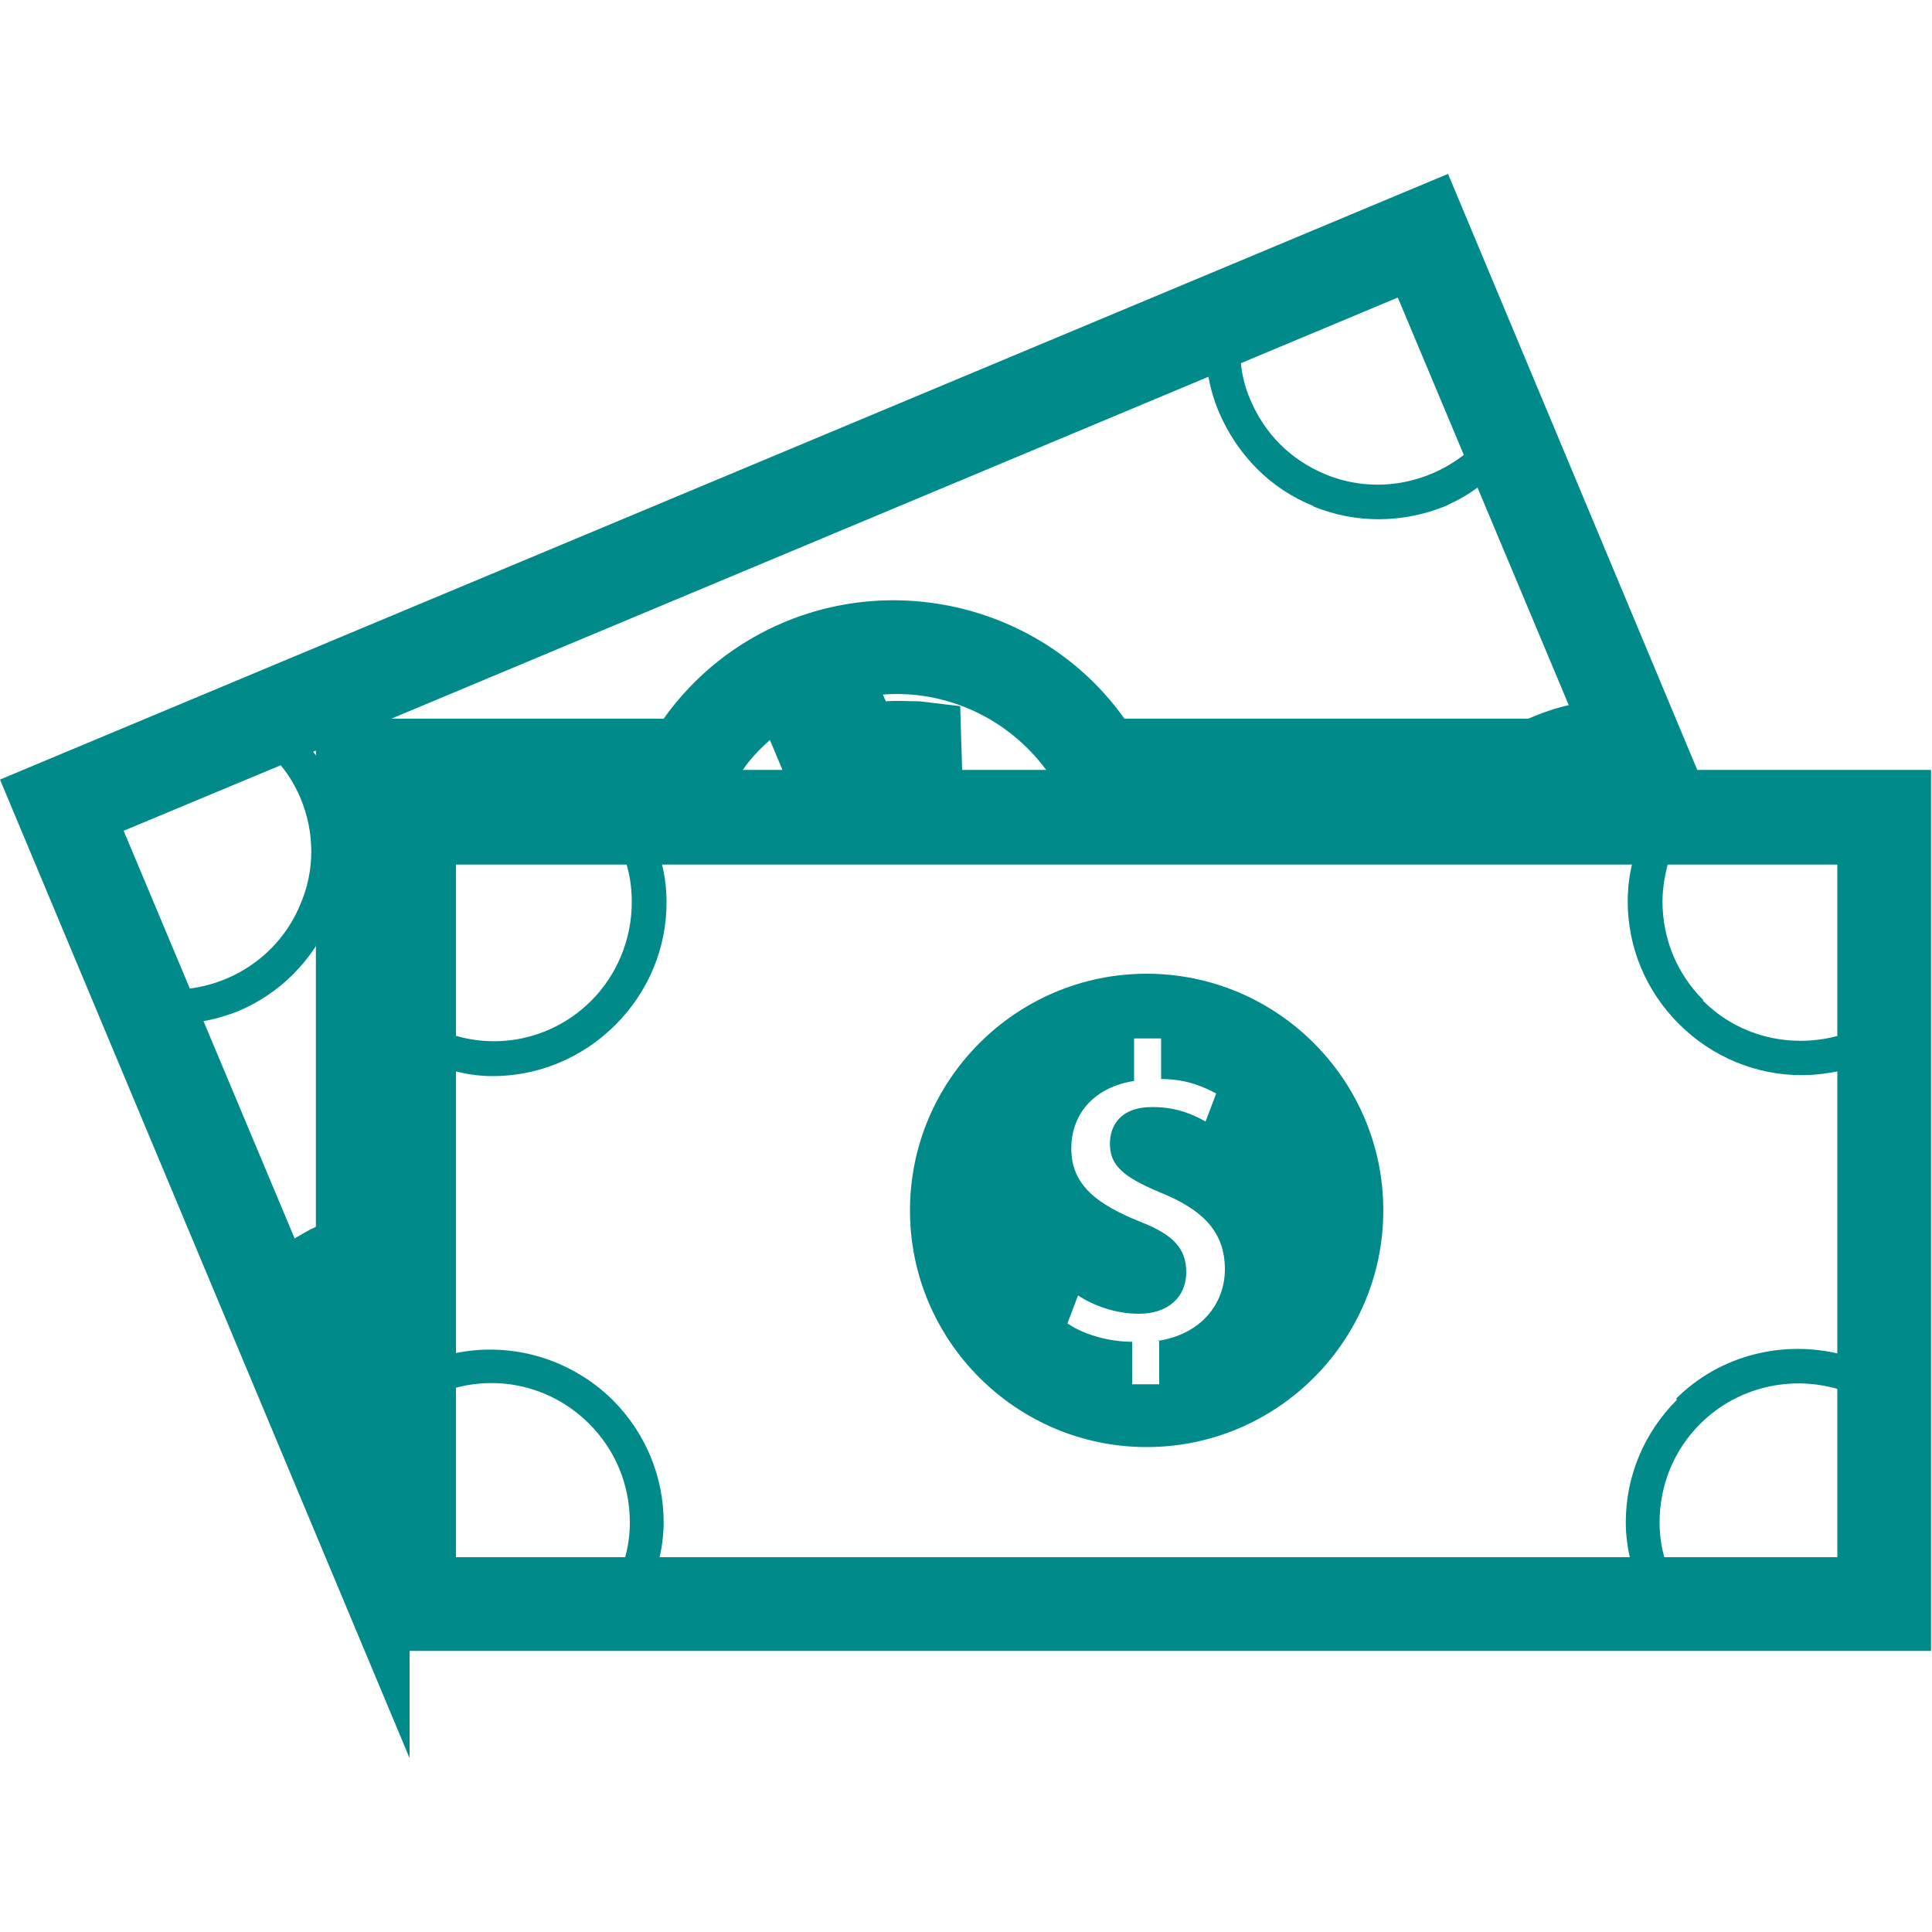 <?xml version="1.0" encoding="UTF-8"?>
<svg id="Capa_2" data-name="Capa 2" xmlns="http://www.w3.org/2000/svg" xmlns:xlink="http://www.w3.org/1999/xlink" viewBox="0 0 20 20">
  <defs>
    <style>
      .cls-1 {
        fill: none;
      }

      .cls-2 {
        clip-path: url(#clippath);
      }

      .cls-3 {
        fill: #008a8a;
      }
    </style>
    <clipPath id="clippath">
      <rect class="cls-1" width="20" height="20"/>
    </clipPath>
  </defs>
  <g id="Capa_3" data-name="Capa 3">
    <g class="cls-2">
      <g>
        <path class="cls-3" d="M4.67,14.02v.36c.49-.15,1.04-.03,1.43.36.27.27.42.63.42,1.02,0,.14-.02.27-.06.4h.36c.03-.13.05-.26.05-.4,0-.48-.19-.93-.53-1.27-.46-.45-1.1-.61-1.68-.47Z"/>
        <path class="cls-3" d="M13.59,5.24c.46.19.95.17,1.37,0,.13-.06.26-.13.37-.22l-.14-.34c-.4.33-.96.44-1.47.23-.36-.15-.63-.42-.78-.78-.06-.14-.09-.28-.1-.43l-.34.14c.02.14.06.29.12.43.19.44.53.79.98.97Z"/>
        <path class="cls-3" d="M3.21,7.74l-.34.14c.1.11.18.24.24.38.15.36.15.75,0,1.1-.21.51-.68.83-1.2.88l.14.34c.14-.02.28-.06.41-.11.43-.18.78-.52.97-.98.18-.44.18-.93,0-1.37-.06-.14-.13-.27-.22-.38Z"/>
        <path class="cls-3" d="M11.87,10.08c-1.35,0-2.45,1.1-2.45,2.45s1.1,2.45,2.45,2.45,2.45-1.1,2.45-2.45-1.1-2.45-2.45-2.45ZM12,13.87v.46h-.28v-.44c-.25,0-.51-.08-.67-.19l.11-.29c.15.1.38.19.63.19.31,0,.49-.18.49-.43s-.14-.39-.47-.52c-.45-.18-.72-.38-.72-.76s.26-.64.65-.7v-.44h.28v.42c.26,0,.44.08.57.15l-.11.29c-.09-.05-.27-.15-.55-.15-.34,0-.44.2-.44.38,0,.22.13.34.51.5.45.18.68.41.68.8,0,.35-.24.67-.69.74Z"/>
        <path class="cls-3" d="M6.47,8.9c.05.14.07.29.07.44,0,.38-.15.75-.42,1.02-.39.39-.95.51-1.44.35v.37c.14.04.28.06.42.06.46,0,.92-.18,1.27-.53.34-.34.53-.79.53-1.27,0-.15-.02-.3-.06-.44h-.37Z"/>
        <path class="cls-3" d="M4.24,18.2L0,8.07,14.99,1.8l2.58,6.17h2.42s0,9.12,0,9.12H4.24v1.11ZM4.72,16.12h14.3v-7.17h-1.51s-12.79,0-12.79,0v7.17ZM1.28,8.6l1.77,4.22c.07-.04.15-.09.22-.12v-4.93l-1.99.83ZM9.95,7.97h.88c-.4-.54-1.04-.83-1.69-.78l.03.07c.12-.01.23,0,.35,0l.42.05.02.66ZM7.69,7.97h.41l-.13-.31c-.1.09-.2.19-.28.31ZM11.65,7.44h4.17c.14-.06.28-.11.42-.14l-1.77-4.22L4.05,7.44h2.82c.32-.45.75-.79,1.25-1,1.27-.53,2.74-.1,3.52,1Z"/>
        <path class="cls-3" d="M17.63,10.35c-.27-.27-.42-.63-.42-1.02,0-.15.03-.3.07-.44h-.37c-.04.14-.06.29-.06.44,0,.48.19.93.53,1.27.35.35.81.53,1.27.53.14,0,.29-.02.42-.05v-.37c-.49.15-1.05.04-1.44-.35Z"/>
        <path class="cls-3" d="M17.36,14.49c-.34.34-.53.79-.53,1.27,0,.14.02.27.05.4h.36c-.04-.13-.06-.26-.06-.4,0-.39.15-.75.42-1.02.39-.39.96-.51,1.46-.35v-.37c-.59-.15-1.25,0-1.71.46Z"/>
      </g>
    </g>
  </g>
</svg>